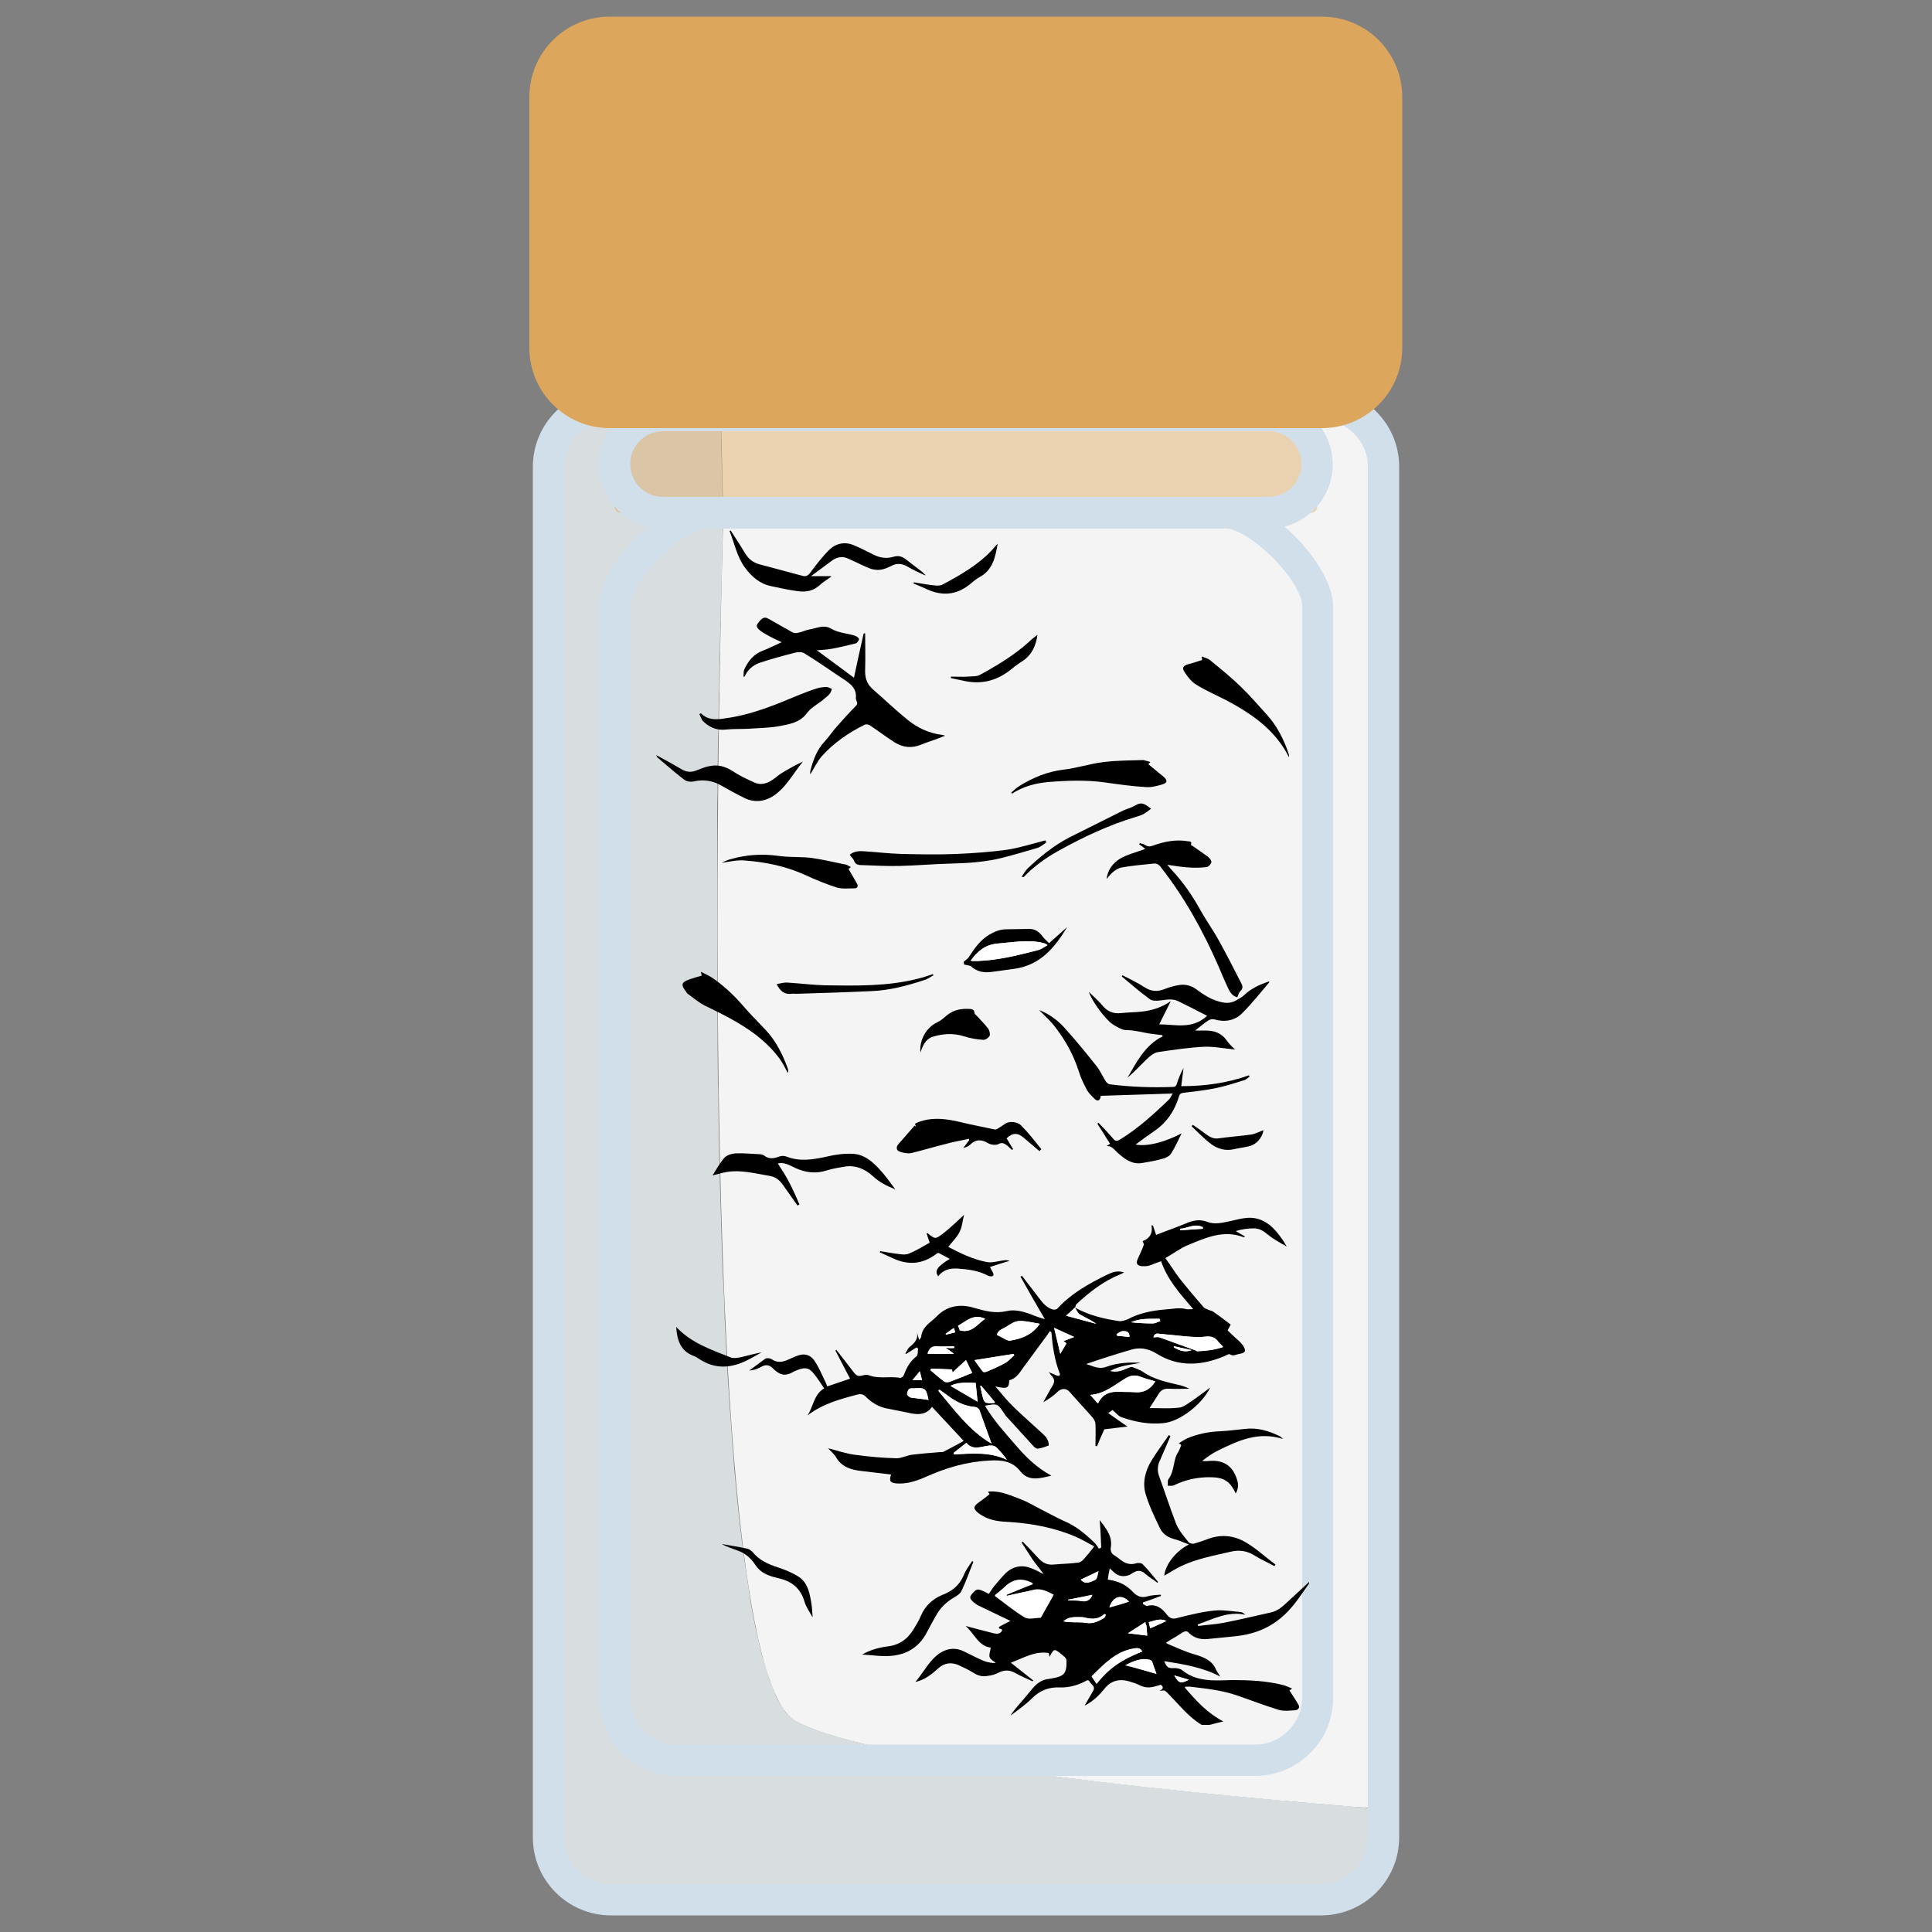 <?xml version="1.0" encoding="utf-8"?>
<!-- Generator: Adobe Illustrator 26.0.3, SVG Export Plug-In . SVG Version: 6.00 Build 0)  -->
<svg version="1.1" id="Calque_1" xmlns="http://www.w3.org/2000/svg" xmlns:xlink="http://www.w3.org/1999/xlink" x="0px" y="0px"
	 viewBox="0 0 500 500" style="enable-background:new 0 0 500 500;" xml:space="preserve">
<rect x="0" y="0" width="500" height="500" fill="#808080" stroke="none"/>
<g id="théière">
	<g>
		<path style="fill:#F4F4F4;" d="M206,445.5c21.2,11.3,109.3,19.4,152,22.7V120.8c0-8.9-7.2-16.1-16.1-16.1H186.5l0.7,28.6
			C187.2,133.3,177.8,430.5,206,445.5z"/>
	</g>
	<g style="opacity:0.82;">
		<path style="fill:#EBF2F5;" d="M343.3,467L343.3,467c-45.6-3.9-118.3-11.4-137.3-21.5c-0.9-0.5-1.7-1.2-2.5-2.1
			c-0.3-0.3-0.5-0.8-0.8-1.2c-0.5-0.7-1-1.5-1.5-2.4c-0.3-0.6-0.6-1.3-0.8-1.9c-0.4-1-0.8-1.9-1.2-3c-0.3-0.8-0.5-1.7-0.8-2.6
			c-0.4-1.2-0.7-2.3-1.1-3.6c-0.3-1-0.5-2.1-0.8-3.2c-0.3-1.4-0.6-2.8-1-4.3c-0.2-1.2-0.5-2.4-0.7-3.6c-0.3-1.6-0.6-3.2-0.8-4.8
			c-0.2-1.3-0.4-2.7-0.6-4.1c-0.3-1.7-0.5-3.5-0.8-5.3c-0.2-1.5-0.4-3-0.6-4.5c-0.2-1.9-0.5-3.9-0.7-5.9c-0.2-1.6-0.3-3.2-0.5-4.8
			c-0.2-2.1-0.4-4.2-0.6-6.3c-0.2-1.7-0.3-3.4-0.4-5.1c-0.2-2.2-0.4-4.5-0.5-6.8c-0.1-1.7-0.3-3.4-0.4-5.2c-0.2-2.4-0.3-4.9-0.5-7.4
			c-0.1-1.7-0.2-3.4-0.3-5.2c-0.1-2.6-0.3-5.3-0.4-7.9c-0.1-1.7-0.2-3.4-0.2-5.1c-0.1-2.8-0.2-5.7-0.4-8.6c-0.1-1.6-0.1-3.1-0.2-4.7
			c-0.1-3.4-0.2-6.8-0.3-10.2c0-1.1-0.1-2.2-0.1-3.4c-0.3-9.2-0.5-18.5-0.6-27.8c0-1.3,0-2.6-0.1-3.9c0-3.3-0.1-6.7-0.1-10
			c0-1.5,0-3.1,0-4.6c0-3-0.1-6.1-0.1-9.1c0-1.8,0-3.5,0-5.3c0-2.7,0-5.4,0-8.1c0-1.9,0-3.7,0-5.6c0-2.6,0-5.1,0-7.7
			c0-1.8,0-3.5,0-5.2c0-2.6,0-5.1,0-7.6c0-1.6,0-3.2,0-4.8c0-2.5,0-5,0.1-7.5c0-1.5,0-3,0-4.5c0-2.4,0.1-4.9,0.1-7.2
			c0-1.4,0-2.7,0.1-4.1c0-2.3,0.1-4.5,0.1-6.6c0-1.4,0-2.8,0.1-4.1c0-2,0.1-4,0.1-5.9c0-1.3,0-2.5,0.1-3.8c0-1.9,0.1-3.7,0.1-5.5
			c0-1,0-2.1,0.1-3.1c0-1.8,0.1-3.5,0.1-5.1c0-0.9,0-1.8,0.1-2.6c0-1.6,0.1-3.1,0.1-4.5c0-0.6,0-1.4,0-2c0-1.2,0.1-2.2,0.1-3.2
			c0.1-2.1,0.1-3.9,0.1-5.3c0.1-2.5,0.1-3.9,0.1-3.9l-0.1-4.6l0,0l-0.6-24H158c-8.9,0-16.1,7.2-16.1,16.1v354.7
			c0,8.9,7.2,16.1,16.1,16.1h183.8c8.9,0,16.1-7.2,16.1-16.1v-7.4C353.6,467.8,348.6,467.4,343.3,467z"/>
	</g>
	<g>
		<path style="fill:#D1DFEA;" d="M316.7,128.7H187.1h-3.8c-11.1,0-28.2,17.1-28.2,28.2v282.5c0,11.1,9,20.2,20.2,20.2h149.6
			c8.3,0,15.4-5.1,18.5-12.2c1-2.4,1.6-5.1,1.6-7.9V156.9C345,145.9,327.8,128.7,316.7,128.7z M324.8,451.5H175.2
			c-6.7,0-12.1-5.4-12.1-12.1V156.9c0-6.6,13.6-20.2,20.2-20.2h3.8h129.7c6.6,0,20.2,13.6,20.2,20.2v282.5c0,2.7-0.9,5.1-2.4,7.1
			C332.3,449.6,328.8,451.5,324.8,451.5z"/>
	</g>
	<g style="opacity:0.44;">
		<path style="fill:#DCA65C;" d="M339.4,132.7H160.6c-0.9,0-1.6-0.7-1.6-1.6v-22c0-0.9,0.7-1.6,1.6-1.6h178.7c0.9,0,1.6,0.7,1.6,1.6
			v22C340.9,132,340.2,132.7,339.4,132.7z"/>
	</g>
	<g>
		<path style="fill:#D1DFEA;" d="M328.4,136.8H171.6c-9.2,0-16.6-7.4-16.6-16.6s7.4-16.6,16.6-16.6h156.7c9.2,0,16.6,7.5,16.6,16.6
			S337.5,136.8,328.4,136.8z M171.6,111.6c-4.7,0-8.5,3.8-8.5,8.5s3.8,8.5,8.5,8.5h156.7c4.7,0,8.5-3.8,8.5-8.5s-3.8-8.5-8.5-8.5
			C328.3,111.6,171.6,111.6,171.6,111.6z"/>
	</g>
	<g>
		<path style="fill:#D1DFEA;" d="M341.9,495.7H158.1c-11.1,0-20.2-9-20.2-20.2V120.8c0-11.1,9-20.2,20.2-20.2h183.8
			c11.1,0,20.2,9,20.2,20.2v354.7C362.1,486.7,353,495.7,341.9,495.7z M158.1,108.7c-6.7,0-12.1,5.4-12.1,12.1v354.7
			c0,6.7,5.4,12.1,12.1,12.1h183.8c6.7,0,12.1-5.4,12.1-12.1V120.8c0-6.7-5.4-12.1-12.1-12.1C341.9,108.7,158.1,108.7,158.1,108.7z"
			/>
	</g>
	<g>
		<path style="fill:#DCA65C;" d="M157.8,4.3h184.3c11.5,0,20.8,9.3,20.8,20.8V90c0,11.5-9.3,20.8-20.8,20.8H157.8
			c-11.5,0-20.8-9.3-20.8-20.8V25.1C137,13.6,146.3,4.3,157.8,4.3z"/>
	</g>
	<g>
		<path d="M311,446.4c-3.5-2.1-5.9-5.3-8.7-8.1c-0.9-0.9-0.8-0.9-2.2-0.7c1-0.5,1.1-1,0.3-1.6c-0.5,0.2-1.1,0.3-1.7,0.5
			c-1.2,0.3-2.4,0.3-3.6-0.3c-1-0.5-2-0.8-3-1.1c-2.5-0.7-4.7-0.1-6.3,2c-1.4,1.7-2.9,3.2-5.1,4.3c0.8-1.4,1.5-2.6,2.2-3.8
			c0.7-1.2-0.5-1.6-0.9-2.4c-0.4-0.7-0.9-0.2-1.3,0c-2,1-4.2,1.6-6.5,1.5c-2.8-0.1-5.1,0.8-7.1,2.8c-1.7,1.7-3.7,3.1-5.6,4.5
			c0.4-0.6,0.8-1.2,1.3-1.8c1.5-1.7,3-3.5,4.4-5.2c1.1-1.3,2.4-2.3,4.2-2.5c0.2,0,0.5-0.1,0.7-0.1c3.4-0.6,4-1.3,3.9-4.8
			c0-0.2-0.2-0.5-0.4-0.7c-0.3-0.3-0.6-0.5-0.9-0.8c-1.9-1.5-1.9-1.5-3.1,0.7c-0.1-0.5-0.1-0.8-0.2-1c-3.6-0.6-6.5,1.3-9.8,2.5
			c2,1.6,3.9,3.1,5.8,4.6c-0.1,0.1-0.1,0.2-0.2,0.2c-1.5-0.7-3-1.3-4.4-2.1c-1.4-0.8-2.7-0.9-4.2-0.2c-0.9,0.5-1.9,0.8-2.9,0.9
			c-1.3,0.3-2.6,0-3.8-0.8c-1.3-0.8-2.6-1.4-3.9-2c-1.9-0.8-3.6-0.5-5.1,0.8c-1.7,1.5-3.4,3-6,3.6c2.3-2.7,3.7-5.9,6.7-7.7
			c1.9-1.1,3.9-1.2,5.9-0.2c1.7,0.8,3.3,1.7,5,2.4c1,0.4,2.1,0.6,3.2,0.6c-0.5-0.5-1.4-0.9-1.6-1.6c-0.2-0.6,0.2-1.5,0.3-2.4
			c-3.2-0.4-4.2-3.6-6.5-5.6c2.6,0.7,4.9,1.3,7.3,1.9c0.9,0.2,1.8,0.2,2.2-0.9c-0.2-0.1-0.5-0.3-0.9-0.4c0-0.1,0.1-0.3,0.1-0.4
			c0.9-0.5,1.9-1,2.9-1.5c-1-0.5-2-1-3.1-1.5c-1.7-0.8-3.3-1.6-5-2.4c-0.5-0.2-1-0.6-1.4-0.9c-1.3-1.2-1.1-1.5,0-2.7
			c0.9-1,1.6-0.6,2.5-0.2c0.4,0.2,0.9,0.4,1.4,0.7c0.5-0.7,0.9-1.4,1.4-2c1-1.2,2-2.4,3.1-3.5c1.9-1.7,4.2-2.1,6.6-1.1
			c1.1,0.4,2.1,1,3.1,1.5c-1-1.4-2.1-2.7-3-4c-0.9-1.4-1.8-2.8-2.7-4.2c0.1-0.1,0.2-0.2,0.3-0.2c1.3,1.3,2.5,2.6,3.8,4
			c1.1,1.3,2.4,2.1,4.2,1.9c2.1-0.2,4.2-0.2,6.3-0.5c0.5,0,1-0.4,1.4-0.8c0.9-1,1.8-2.1,2.8-3.4c-1.4-0.7-3-1.7-4.8-2.5
			c-5.4-2.3-11.1-3.4-17-3.8c-2.4-0.1-4.9-0.3-7.1-1.6c-0.4-0.2-0.8-0.5-1.2-0.8c-1.3-1.1-1.2-1.6,0.1-2.6c1-0.7,1.9-1.4,2.9-2.2
			c0-0.1-0.2-0.3-0.4-0.6c0.2-0.1,0.3-0.1,0.4-0.1c3-0.2,5.6,1.1,8.3,2.1c1.5,0.6,2.9,1.4,4.4,2.2c2.2,1.1,4.3,2.3,6.5,3.3
			c3.1,1.3,5.5,3.3,7.9,5.6c0.5,0.5,0.8,1,1.2,1.6c0.2-0.1,0.4-0.2,0.6-0.3c-0.1-2.4-0.2-4.8-0.4-7.1c1.5,2,3.3,4,2.9,6.9
			c-0.2,1,0.1,1.8,1,2.3c0.7,0.4,1.2,0.9,1.8,1.3c1.1,0.8,2.3,1.1,3.7,0.7c0.6-0.2,1.5-0.1,1.8,0.3c1.4,1.4,2.6,3,3.9,4.5
			c-0.1,0.1-0.1,0.2-0.2,0.2c-1-0.8-2.1-1.4-3.1-2.3s-2-1-3.1-0.3c-0.3,0.2-0.6,0.3-0.8,0.5c-1.6,0.7-3.1,0.5-4.3-0.7
			c-0.3-0.3-0.6-0.5-1-0.9c-0.1,0.6-0.2,1.1-0.3,1.5c-0.1,0.4-0.1,0.9-0.2,1.4c0.6,0.1,1.3,0.2,1.9,0.4c1.9,0.5,3.4,1.5,4.7,2.9
			c1.1,1.1,2.2,1.5,3.8,1c1-0.3,2.2-0.3,3.3-0.4c0,0.1,0,0.2,0.1,0.3c-1.6,0.6-3.1,1.2-4.7,1.7c0,0.1,0,0.3,0,0.4
			c0.4,0.2,0.8,0.6,1.1,0.5c2.4-0.6,3.9,0.7,5.1,2.3c0.8,1,1.6,1.2,2.8,0.8c3.2-0.8,6.4-1.6,9.6-1.9c2.2-0.2,4.4,0.2,6.7,0.4
			c0.4,0,0.8,0.4,1.2,0.7c-4.5-1-8.3,1.1-12.3,2.5c0,0.1,0,0.3,0.1,0.4c2.2-0.3,4.3-0.4,6.5-0.8c4.1-0.8,8.2-1.8,12.3-2.7
			c1.9-0.4,3.2-1.7,4.6-3c1.7-1.6,3.5-3.2,5.3-4.9c0,0.2,0,0.4,0,0.4c-2.3,3.2-4.3,6.5-7.4,9c-3.5,2.9-7.6,4.3-12.1,4.7
			c-2.3,0.2-4.7,0.5-7,0.7c-1.7,0.1-3.3-0.3-4.6-1.6c-0.5-0.6-1-0.5-1.7-0.1c-1.3,0.9-2.8,1.7-4.2,2.6c0.1,0.1,0.2,0.3,0.3,0.3
			c2.4,1,4.7,2.1,7.2,2.8c2.3,0.7,4.4,1.5,5.4,3.9c0.3,0.6,0.7,1.1,1.1,1.8c-4.5-2.4-9.5-3.2-14.5-4c0.6,1.6,1.1,1.9,2.5,1.8
			c0.3,0,0.7,0,1.1,0.1s0.8,0.2,1.1,0.5c3.9,3.1,8.5,2.6,13,2.5c4.4,0,8.8,0.2,13.1,1.3c0.7,0.2,1.4,0.5,2.3,0.9
			c-0.4,0.3-0.6,0.4-0.7,0.5c0.8,1.2,1.6,2.4,2.3,3.6c0.5,0.8,0,1.4-0.7,1.5c-1.4,0.1-3,0.3-4.4-0.1c-3.6-1.1-7.2-2.5-10.7-3.7
			c-4-1.4-8.2-1.8-12.3-2.3c-0.3,0-0.6,0-1,0c-0.1,0-0.1,0.1-0.3,0.2c2.9,3.4,5.9,6.7,10,8.8c-1.3,0.3-2.4,0.6-3.6,0.9
			C312.2,446.4,311.6,446.4,311,446.4z M260.6,413c-0.1-0.1-0.1-0.2-0.2-0.2c2.2-0.9,4.5-1.9,6.9-2.8c-2.7-1.5-5.1-1.4-7.2,0.7
			c-0.9,0.8-1.9,1.6-2.7,2.3c2.6,1.9,5.1,4,7.8,5.6c1,0.6,2.7,0.1,4.1,0.1c0.1,0,0.1-0.2,0.2-0.3c1-1.8,2-3.6,3.1-5.5
			c-1.5-0.8-3.1-1.7-5.1-1.3C265.3,411.9,263,412.4,260.6,413z M295.6,427.4c-0.5-1-1.4-0.9-2.2-0.7c-4.7,0.7-7.7,4.1-10.9,7.2
			c0.5,0.7,0.9,1.3,1.3,1.9C287,431.7,290.1,429.6,295.6,427.4z M299.3,433.2c-0.5-1.3-0.8-2.2-1.2-3.1c-0.1-0.2-0.4-0.5-0.7-0.5
			c-2.2-0.5-4.2,0.3-6.2,1.4C293.9,431.6,296.5,432.4,299.3,433.2z M275.2,419.6c0.6,0.1,1.1,0.2,1.6,0.2c1.5,0.1,3-0.1,4.4,0.2
			c1.8,0.3,3.2-0.5,4.6-1.3c0.2-0.1,0.3-0.5,0.4-0.8c-0.1-0.1-0.2-0.1-0.3-0.2c-1.4,1.4-3.1,1.4-4.8,1c-0.7-0.2-1.4-0.2-2-0.2
			C277.8,418.5,276.4,418.5,275.2,419.6z M296.4,419.8c-1.6,1-2.9,1.9-4.5,2.9c1.9,0.2,3.4,0.4,5,0.6c-0.1-0.9-0.1-1.7-0.2-2.6
			C296.6,420.6,296.5,420.4,296.4,419.8z M292.2,414.5c-2-2.1-4.2-1.4-5.1,1.5C288.8,415.6,290.5,415.1,292.2,414.5z M284.3,406.6
			c-1.6,0.8-3.1,1.5-4.6,2.2c1.1,1.4,2.6,0.6,3.7,0.1C284,408.7,284.1,407.3,284.3,406.6z M276.4,414v0.1c1.2,0.1,2.4,0,3.6,0.2
			c1.4,0.2,2.2-0.4,2.7-1.6C280.5,413.2,278.5,413.6,276.4,414z M297.7,421.4c1.4-0.6,2.7-1.2,4.2-1.9c-1.8-0.8-3.1,0-4.6,0.3
			C297.4,420.4,297.5,420.9,297.7,421.4z M307.7,434.7c-1.3-0.4-2.4-0.7-3.8-1.1C305.1,435.7,305.6,435.8,307.7,434.7z"/>
		<path d="M278.2,338.4c3.6,2,7.4,2.9,11.4,3.5c0.7,0.1,1.6-0.2,2.3-0.5c3-1.6,6.2-2.2,9.5-2.5c1.9-0.1,3.7-0.6,5.6-0.1
			c0.4,0.1,0.9,0,1.8,0c-3.4-4-6.7-7.6-8.3-12.4c-1.2,0.4-2.3,0.9-3.3,1.2c-0.5,0.1-1.1,0.1-1.7,0.1c-1.3-0.2-1.6-0.8-1-2
			c0.5-1.2,1.1-2.3,1.5-3.5c0.1-0.2-0.1-0.5-0.3-1c1.7-0.6,2.7-1.9,2.3-4.1c0.1,0,0.3,0.1,0.4,0.1c0.2,0.7,0.5,1.4,0.8,2.4
			c2.7-1.1,5.4-2,8-3.1c1.7-0.7,3.4-1,5.2-0.3c2,0.8,4.1,0.2,6.1-0.2c1.4-0.3,2.7-0.7,4.1-0.8c3.1-0.3,5.6,1.1,7.6,3.4
			c1,1.2,2,2.5,2.8,4c-1.2-0.7-2.5-1.4-3.7-2.2c-1.5-1-2.7-2.5-4.7-2.5c-1.6,0-3.2,0.2-4.8,0.7c0.8,0.5,1.6,0.9,2.4,1.4
			c-0.2,0.1-0.2,0.2-0.3,0.2c-5.2-2-9.8,0.1-14.4,2c-2,0.8-3.8,2.2-5.9,3.4c1.3,1.8,2.4,3.6,3.7,5.3c2,2.5,4,4.9,6.1,7.3
			c0.3,0.4,0.9,0.6,1.4,0.8c0.4,0.2,0.8,0.2,1.1,0.4c1.5,1.1,3.1,2.2,4.6,3.4c-0.2,0.4-0.5,0.9-0.8,1.5c1,1,2,1.9,3,2.8
			c0.3,0.3,0.6,0.6,0.9,1c1,1.5,0.8,2-0.9,2.3c-0.8,0.1-1.5,0.7-2.4,0.1c-0.3-0.2-1,0.3-1.5,0.5c-6,2.5-11.9,2.8-17.5-0.7
			c-2.3-1.4-4.5-1.7-6.9-0.9c-3.8,1.1-7.5,2.3-11.3,3.6c1.7,0.5,3.2,1.5,5.3,0.7c2.8-1,5.8-1.2,8.8-1c-2.6,0.5-5.4,0.7-7.9,2.1
			c1.9,0.6,3.5-0.3,5-0.9c0.3-0.1,0.7-0.2,1,0c0.8,0.3,1.6,0.6,2.3,1c2.9,2.1,6.4,2.8,9.8,3.6c0.8,0.2,1.6,0.5,2.4,0.9
			c-1.7,0-3.5,0.1-5.2,0c-1.3-0.1-2.1,0.3-2.8,1.4c-0.7,1.2-1.5,2.3-2.3,3.6c2.5,0,5.1,0.2,7.6-0.1c1.1-0.1,2.1-0.9,3-1.5
			c1.7-1.1,3.3-2.4,5.1-3.7c-2.1,4.3-7.8,8.8-12.1,9.2c-3.7,0.4-7.3-0.3-10.8-1.5c-0.9-0.3-1.5-1.2-2.4-1.9
			c-0.2,0.2-0.5,0.4-1.1,0.8c1.7,1.2,3.2,2.3,5,3.5c-2.1,0.2-4,0.5-6,0.7c-0.6,1.3-1.3,2.9-1.9,4.4c-0.1,0-0.3-0.1-0.4-0.1
			c0-1.9,0.1-3.7,0-5.6c0-0.6-0.3-1.2-0.7-1.7c-2-2.3-4-4.4-6-6.7c-0.9-1-2.1-0.9-3-0.1c-1.1,1.1-2.4,2-3.8,2.8
			c0.8-1.4,1.5-2.8,2.3-4.1c0.7-1.1,0.7-1.9-0.2-2.8c-0.2-0.2-0.3-0.5-0.7-0.9c0.9,0.4,1.5,0.6,2.1,0.9c0.7,0.2,1-0.1,0.7-0.7
			c-1.3-3.4-1.8-6.9-2.1-10.5c-0.1-0.1-0.2-0.2-0.4-0.3c-0.2,0.3-0.4,0.6-0.6,0.9c-2.1,2.9-4.3,5.8-6.4,8.7
			c-0.9,1.3-1.8,2.7-3.5,3.1c-0.1,2.1-0.5,2.3-3.6,1.6c1.7,2,3.2,3.9,4.9,5.5c2.4,2.3,4.9,4.5,7.3,6.7c0.9,0.8,1.7,1.8,1.6,3.1
			c-0.9,0.3-1.8,0.7-2.7,0.8c-0.4,0.1-1-0.3-1.3-0.7c-2.4-2.6-4.7-5.2-7.1-7.8c-0.2-0.3-0.4-0.6-0.6-0.9c-1.6-2.3-1.6-2.3-4.8-1.7
			c2.2,3.7,5,6.8,7.7,9.9c2.7,3.2,5.6,6.1,9.5,8.2c-3,0.7-5.9,1.6-8.1-1.2c-2.1-2.7-5.1-2.9-8.1-2.7c-5.8,0.3-11.2,1.9-16.5,4.3
			c-1.3,0.6-2.8,1.1-4.2,1.4c-1.1,0.2-2.2,0.3-3.3,0.2c-1.6-0.2-1.8-0.6-1.3-2.3c-2.5-0.3-5.1-0.6-7.6-0.9c-2.7-0.3-5.1-1-6.6-3.5
			c-0.5-0.9-1.4-1.6-2.1-2.4c2.4,0.6,4.6,1.4,7,1.7c3.6,0.5,7.1,0.8,10.7,0.9c1.3,0,2.6-0.7,3.9-0.9c2.4-0.3,4.9-0.5,7.4-0.7
			c0.3,0,0.7,0,0.9-0.1c1.7-0.9,3.5-1.8,5.2-2.8c-2.7-2.9-5.4-5.8-8.2-8.8c-1.7,2.4-4.2,2-6.7,1.4c-1.8-0.4-3.7-0.7-5.5-1.1
			c-1.9-0.5-3.5-1.5-4.9-2.9c-0.7-0.7-1.3-0.8-2.2-0.6c-4.5,1.2-9,2.4-12.9,5.4c1.5-2.3,1.6-5.4,4.3-7c-0.9-1.3-1.7-2.6-2.7-3.8
			c-1.1-1.4-2-1.7-3.8-1.1c-0.6,0.2-1.3,0.5-1.8,0.8c-1.5,0.8-2.7,0.8-4.1-0.3c-0.3-0.2-0.5-0.4-0.7-0.6c-1-1.1-2-1.3-3.3-0.5
			c-0.9,0.5-1.9,0.8-3,0.9c1.4-1,2.8-2.1,4.2-3.1c0.4-0.2,1.1-0.1,1.5,0.1c1.4,1,2.8,0.9,4.3,0.2c0.7-0.3,1.4-0.6,2.1-0.9
			c2.1-0.9,3.8-0.5,5,1.5c1,1.5,1.7,3.3,2.5,4.9c0.2,0.4,0.4,0.9,0.6,1.4c2-0.7,3.9-1.3,5.9-2c-1.3-2.5-2.6-4.9-3.8-7.3
			c0.1-0.1,0.2-0.1,0.2-0.2c1.5,1.9,3,3.8,4.5,5.8c0.6,0.8,1.1,1.2,2.2,0.9c0.6-0.2,1.4-0.3,2,0c2.6,0.9,5.3,0.1,7.9,0.6
			c0.3,0,0.8-0.4,0.9-0.7c0.7-1.9,1.6-3.6,3.3-4.9c0.4-0.3,0.3-1.3,0.4-2c-0.1-0.1-0.3-0.2-0.4-0.3c-0.9,0.6-1.8,1.1-2.7,1.7
			c-0.1,0-0.2-0.1-0.2-0.1c0.4-0.6,0.6-1.3,1.1-1.7c1.4-1.1,2.4-2.2,1.8-4.1c0.2,0.7,0.4,1.4,0.7,2.3c0.3-0.4,0.4-0.6,0.5-0.8
			c0.1-1.6,1.1-2.8,2.3-3.8c0.6-0.5,1.1-0.9,1.6-1.4c2.8-3,6.4-3.4,9.9-2.3c2.8,0.8,5.4,1.5,8.4,0.8c2.7-0.6,5.3,0.5,7.9,1.5
			c0.6,0.2,1.2,0.4,1.9,0.6c-2.2-3.8-4.3-7.4-6.3-11c0.1-0.1,0.2-0.1,0.4-0.2c1.5,2,3.1,4,4.6,6c0.9,1.2,1.9,2.3,3.4,2.7
			c0.4,0.1,1,0,1.2-0.3c3.6-3.9,8.1-6.4,12.8-8.7c1.3-0.6,2.6-1.2,4.4-0.6c-0.5,0.3-0.7,0.4-1,0.5c-4.4,1.8-8,4.6-11.4,7.8
			C278.3,338.1,278.3,338.3,278.2,338.4c-0.7,0.7-1.4,1.3-2.3,2.1c2.8,0.8,5.3,1.4,7.8,2.1c-1.3-1-2.8-1.6-4.2-2.4
			C278.9,339.9,278.6,339,278.2,338.4z M256.6,373.6c-1.1-3-2.1-5.9-3.2-8.8c-0.1-0.3-0.6-0.6-1-0.7c-2.9-0.2-5.3-1.5-7.5-3.2
			c-0.6-0.4-1.2-0.8-1.8-1.3c-0.1,0.1-0.2,0.2-0.3,0.3C247.1,365,250.9,370.3,256.6,373.6z M298.5,346.1c0.6,0,1.1-0.1,1.6,0
			c3.1,1.1,6.3,2.3,9.4,3.4c0.1,0.1,0.3,0.2,0.4,0.2c2.2-0.1,4.4-0.3,6.7-1.1c-0.5-0.6-1-1-1.3-1.4c-0.7-1-1.7-1.4-3-1.3
			c-1.6,0.2-3.3,0.1-4.9,0c-2.4-0.2-4.8-0.5-7.1-0.7C299.5,345.1,298.8,344.9,298.5,346.1z M299,357.5c-1.3-0.4-2.6-0.7-3.8-1.2
			c-1.5-0.6-2.7-0.3-4,0.5c-2.8,1.7-5.4,3.9-9,4.2c0.7,0.8,1.3,1.4,2,2.2c1.2-2.6,3.3-3.1,5.7-3c1.3,0.1,2.6,0,3.9,0.1
			C296.1,360.5,297.8,359.5,299,357.5z M269.1,342.6c-5.8-1.1-5.8-1.1-8.8,0.8c-0.8,0.5-2,0.8-2.3,2c0.8,0.4,1.5,0.8,2.3,1.2
			c0.3,0.2,0.7,0.4,1,0.3C264.4,346.5,267.2,345.4,269.1,342.6z M250,352c-1.2,1.1-2.4,2.2-3.5,3.2c0-0.2-0.1-0.5-0.1-0.8
			c-1.8-0.1-3.6-0.2-5.4-0.2c-0.1,0.1-0.1,0.2-0.2,0.4c1.2,1,2.3,2,3.5,2.9c0.3,0.3,1,0.3,1.5,0.1c1.9-0.7,3.8-1.5,5.8-2.3
			C251.2,354.4,250.6,353.3,250,352z M246.8,376c0,0.1,0.1,0.3,0.1,0.4c4.6-0.2,9.3-0.7,13.7,1.4c-0.9-1.2-1.8-2.2-2.7-3.2
			c-0.3-0.3-0.8-0.5-1.3-0.5c-2.2,0-4.6,1.6-6.5-0.7C248.8,374.4,247.8,375.2,246.8,376z M252.2,352c0.8,1.1,1.4,2.1,2.2,3
			c0.1,0.2,0.7,0.1,0.9,0c1.6-0.7,3.3-1.4,4.9-2.3c0.9-0.5,1.6-1.3,2.3-2c-0.1-0.1-0.1-0.2-0.2-0.3C259,350.9,255.7,351.4,252.2,352
			z M252.5,357.9c-2.2,0-4.4-0.2-6.5,0.8c2.4,1.4,4.6,2.7,7,4.1C252.8,361.1,252.7,359.5,252.5,357.9z M248.4,344.3
			c3.2,0.8,4.5-1.6,6.5-3c-3-1.4-4.8,0.6-7,1.8C248.1,343.6,248.3,344,248.4,344.3z M278,346c-1.6-0.7-3.3-1.5-5.2-2.4
			c0.5,2.3,1,4.4,1.6,6.7c0.6-1,1.1-1.9,1.6-2.7c-0.2-0.1-0.4-0.3-0.8-0.6C276.3,346.7,277.2,346.3,278,346z M240.3,362.3
			c-0.7-3-0.9-3.2-3.6-3c-0.2,0-0.5,0-0.7,0c-1-0.1-1.1,0.8-1.2,1.5c-0.1,0.2,0.6,0.8,1,0.9C237.2,361.9,238.7,362,240.3,362.3z
			 M244.7,348.8c0.9,0.1,1.6,0.1,2.3,0.1c0-0.1,0-0.3,0-0.4c-1.5,0-3,0.1-4.5,0s-2,0.8-2.4,1.9c2.2,0,4.3,0,6.8,0
			C246,349.7,245.5,349.3,244.7,348.8z M253.9,358.6c-0.1,0.1-0.2,0.1-0.2,0.2c0.1,0.6,0.3,1.2,0.4,1.8c0.6,2.6,0.6,2.6,3.2,2.5
			c0,0,0-0.1,0.2-0.2C256.3,361.4,255.1,360,253.9,358.6z M300.3,341.9c-0.1-0.2-0.1-0.4-0.2-0.6c-2.5,0-5-0.2-7.4,0.9
			c1.9,0.2,3.7,0.3,5.6,0.3C299,342.5,299.6,342.1,300.3,341.9z M305.4,318c0,0.1,0,0.2,0,0.4c2-0.1,3.9-0.3,5.9-0.4
			c0-0.1,0-0.3,0-0.4C309.2,316.5,307.4,317.9,305.4,318z M292.3,346c0.1-1.3-0.9-1.5-1.7-1.5c-0.6,0-1.1,0.5-1.6,0.8
			c0.1,0.1,0.1,0.3,0.2,0.4C290.2,345.8,291.3,345.9,292.3,346z M238.6,357.2c-0.2-0.7-0.3-1.3-0.5-2.3c-0.7,0.9-1.3,1.5-1.9,2.3
			C237.1,357.2,237.8,357.2,238.6,357.2z M303.8,348.4c0,0.1,0,0.2,0,0.3c1.4,0.8,2.9,1.4,4.6,0.7
			C306.8,349.1,305.3,348.7,303.8,348.4z M247.2,344.8c-0.1-0.4-0.2-0.7-0.4-1.1c-0.8,0.5-1.4,1-2.1,1.5c0,0.1,0.1,0.2,0.1,0.2
			C245.7,345.2,246.4,345,247.2,344.8z"/>
		<path d="M223.9,163.9c0,3.1,0.1,6.1,0,9.2c-0.1,2.1,0.3,3.8,2,5.3c3,2.6,5.9,5.4,9,7.9c2.6,2.1,5.6,3.5,9,3.9
			c0.1,0,0.3,0.1,0.7,0.2c-0.6,0.2-1,0.4-1.5,0.6c-1.6,0.6-3.2,1.1-4.7,1.7c-2.4,1-4.7,0.8-6.9-0.6c-2.2-1.4-4.3-3-6.4-4.4
			c-0.3-0.2-0.9-0.3-1.2-0.2c-4.3,2.1-8.2,4.8-11.3,8.3c-1.2,1.4-2,3.2-2.9,4.6c0-0.2-0.1-0.7,0.1-1.2c0.7-2.7,1.7-5.3,3.7-7.4
			c1.1-1.2,2-2.6,3.1-3.8c1.5-1.7,3.1-3.5,4.7-5.1c0.5-0.5,0.7-0.8,0.4-1.4c-0.1-0.3-0.2-0.6-0.2-0.9c0.2-2.2-1.1-3.4-2.7-4.5
			c-3.5-2.3-7-4.8-10.6-7c-0.6-0.4-1.6-0.4-2.4-0.2c-3.1,0.8-6.1,1.6-9.1,2.6c-1.8,0.6-3.2,1.8-4,3.6c-0.1,0-0.2,0-0.3,0
			c0.1-0.6,0-1.3,0.2-1.8c1-2.2,2.4-4,4.8-4.9c1.6-0.6,3.1-1.4,4.9-2.2c-1.3-0.6-2.2-1-3.1-1.5c-0.7-0.4-1.5-0.8-2.2-1.3
			c-1.6-1.2-1.4-1.6-0.1-3c0.8-0.8,1.4-0.6,2.1-0.2c2,1.1,4,2.3,6,3.4c0.4,0.2,1,0.3,1.4,0.2c1-0.2,2-0.7,3.1-0.9
			c1.9-0.3,3.7-1.4,5.8-0.1c1.7,1,4,1.1,5.9,1.7c0.4,0.1,1.1,0.6,1.1,0.9c0,0.4-0.5,1-0.8,1.1c-2,0.5-4.1,1-6.2,1.4
			c-1.2,0.2-2.5,0.3-3.9,0.4c3.3,2.4,6.5,4.8,9.6,7.1c0.8-3.7,1.6-7.5,2.5-11.4C223.7,163.9,223.8,163.9,223.9,163.9z"/>
		<path d="M309.3,266.7c1,0,1.9,0,2.7,0c2.2,0,4.1,0.6,5.5,2.6c0.6,0.9,1.5,1.7,2.1,2.3c-2.6-0.2-5.3-0.8-8-0.7c-4,0.2-8,0.8-12,1.4
			c-1,0.2-2,1-2.8,1.8c-1.7,1.6-3.2,3.3-5,4.8c2.4-4.1,4.5-8.4,9.1-10.7c0-0.1-0.1-0.2-0.1-0.3c-1.4-0.2-2.9-0.3-4.3-0.6
			c-1.6-0.3-3.2-0.7-4.9-0.7c-1.2,0-2.5-0.8-3.6-1.5c-1.9-1.2-5.5-6.1-6.2-8.4c1.1,1.1,2.4,2.2,3.4,3.4c1.3,1.6,2.8,2.3,4.8,2.1
			c1.8-0.2,3.7-0.2,5.5-0.4c2.7-0.3,5.2-1.1,7.5-2.7c-1,2-2,4-3,6c4.1,0,8.5,1.4,12.4-2.2c-2.5-1.3-5-2.6-7.5-3.8
			c-1.4-0.7-3-0.4-4.5-0.2c-0.9,0.1-2.2,0.2-2.8-0.3c-2.5-1.8-4.9-3.9-7.3-5.9c0.1-0.1,0.1-0.2,0.2-0.3c1.9,1,3.9,1.9,5.7,3.1
			c1.7,1.1,3.3,1.2,5.1,0.5c1.3-0.5,2.6-0.9,4-1.1c1.6-0.2,3.1,0.2,4.4,1.2c2,1.5,4.1,2.8,6.6,3.3c1.4,0.3,2.6,0.1,3.8-0.6
			c0.6-0.4,1.3-0.7,1.8-1.2c1.9-1.8,4.1-2.8,6.5-3.6c0,0,0.1,0.1,0.1,0.2c-2.3,2.7-4.5,5.5-7,8c-2,2-4.6,2.4-7.3,1.6
			c-0.4-0.1-1.1,0-1.5,0.3C311.6,264.8,310.6,265.7,309.3,266.7z"/>
		<path d="M268.9,261.4c2.4,0.9,4.7,2.5,6.5,4.5c2.9,3.2,5.6,6.5,8.3,9.9c1,1.2,1.6,2.7,2.5,4.1c0.2,0.3,0.6,0.6,0.9,0.7
			c5.4,0.7,10.9,0.9,16.4,0.7c0.7,0,0.9-0.3,1.1-0.9c0.4-1.4,1-2.7,1.7-4c-0.2,1.5-0.4,3.1-0.6,4.7c6.1,0,11.9-0.8,17.5-2.8
			c0.1,0.1,0.1,0.2,0.2,0.3c-0.5,0.4-1,0.9-1.6,1c-2.5,0.8-5,1.6-7.6,2.1s-5.2,0.8-7.8,1.1c-0.7,0.1-1.1,0.2-1.3,1
			c-1.1,3.7-3.2,6.8-6.5,9c-1.6,1.1-3.1,2.2-4.7,3.4c2.9,0.6,7.6-0.6,11.9-2.9c-0.9,1.9-1.7,3.6-2.7,5.2c-0.4,0.7-1.4,1.2-2.3,1.4
			c-1.7,0.5-3.5,0.8-5.3,1.1c-2.6,0.4-4.5-1.1-6.3-2.7c-0.8-0.7-1.4-1.8-2.8-1.7c0.3-0.2,0.6-0.4,0.9-0.6c-0.6-0.9-1.2-1.8-1.7-2.7
			c-0.5-0.8-1.1-1.6-1.6-2.5c0.1-0.1,0.2-0.2,0.3-0.2c1.3,1.3,2.6,2.7,3.8,4.1c0.5,0.6,0.9,0.7,1.6,0.3c4.8-2.9,8.8-6.6,12.8-10.4
			c0.4-0.4,0.6-1,1-1.6c-6.3,0.2-12.4,0.4-18.6,0.6c0-0.1-0.1,0.2-0.1,0.4c-0.2,0.9-0.8,1-1.4,0.5c-0.8-0.8-1.7-1.6-2.2-2.6
			c-0.8-1.5-1.5-3-2-4.6c-1.3-4.1-3.3-7.8-5.9-11.2C272.1,264.4,270.4,262.9,268.9,261.4z"/>
		<path d="M286.4,227.5c0.2-2.4,1.7-4.2,3.5-5.3c1.9-1.1,4.1-1.6,6.5-2.5c-0.6-0.5-1.1-0.9-1.6-1.2c0.1-0.1,0.1-0.2,0.2-0.3
			c0.5,0.2,1,0.2,1.4,0.5c0.7,0.5,1.3,0.4,2.1,0.1c2.8-1,5.8-1.6,8.8-1.1c0.4,0.1,1.3-0.1,0.9,0.9c0,0.1,0.3,0.2,0.4,0.3
			c1.4,1,2.8,1.9,4.1,2.9c0.4,0.3,0.9,1,0.8,1.4s-0.7,1.1-1.2,1.2c-1.6,0.2-3.2,0.2-4.7,0.1c-1.7-0.1-3.5-0.4-5.5-0.7
			c0.5,0.6,0.8,1,1.1,1.3c3,3.2,5.4,6.7,7.5,10.5c1.5,2.7,3.4,5.3,4.9,8.1c1.9,3.4,3.7,7,5.5,10.5c0.4,0.7,0.8,1.5-0.1,2.3
			c-0.4,0.4-0.5,1-0.8,1.6c-1.2-0.3-1.8-1.2-2.3-2.2c-0.9-1.9-1.7-3.8-2.5-5.7c-4-9.2-8.8-17.9-15-25.8c-0.5-0.7-1.1-1-1.9-0.9
			c-2.7,0.3-5.5,0.5-8.2,1C288.8,224.8,287.5,226,286.4,227.5z"/>
		<path d="M302.9,371.7c-0.9,2-1.7,4-2.6,6c-0.7,1.4-0.9,2.8-0.3,4.4c1.5,4.1,2.8,8.2,4.4,12.3c0.7,1.7,2,3.2,3.2,4.7
			c0.2,0.3,1,0.5,1.4,0.4c1.1-0.3,2.2-0.7,3.3-1.1c3.5-1.4,6.9-1.1,10,0.7c2.8,1.6,5.2,3.9,7.8,5.8c-0.1,0.1-0.2,0.3-0.3,0.4
			c-1.6-0.9-3.3-1.6-4.9-2.6c-2-1.3-4-1.7-6.5-1.1c-4.3,1-8.7,1.8-12.7,3.7c-1.5,0.7-3,1.7-4.4,2.5c0.3-2.9,3-6.4,6.4-8.1
			c-1.4-0.5-2.6-1.1-3.9-1.4c-1.6-0.5-2.9-1.3-3.6-2.8c-1.4-2.9-2.8-5.8-3.7-8.8c-0.9-3-0.1-6.1,1.5-8.7c1.4-2.3,3-4.4,4.5-6.6
			C302.7,371.5,302.8,371.6,302.9,371.7z"/>
		<path d="M305.7,374c-0.1-0.1-0.3-0.3-0.6-0.5c0.8-0.5,1.4-0.9,2-1.2c2.8-1.2,5.8-1.8,8.8-1.9c2.1-0.1,4.2-0.4,6.3-0.6
			c3.2-0.4,6.2,0.5,9,1.9c0.3,0.1,0.5,0.4,0.8,0.7c-6.3-2-11.5,0.4-16.8,3c-1.4,0.7-2.7,1.6-4.1,2.7c0.6,0,1.1,0.1,1.6,0
			c4.1-0.4,6.6,1.4,7.6,5.4c0.2,1,0.1,2-0.5,3c-1.6-3.4-3.2-4.2-6.9-4.2c-3.2,0-6.2,0.7-9.1,2.1c-0.5,0.2-1.1,0.1-1.6,0.1
			c0.1-0.6-0.1-1.3,0.2-1.7c1.5-2,1.2-4.5,2.2-6.5C305.1,375.6,305.4,374.8,305.7,374z"/>
		<path d="M239.4,148.9c-1.5-0.7-3.1-1.4-4.6-2.3c-1.4-0.8-2.8-0.9-4.2-0.1c-1.4,0.7-2.8,1.2-4.4,0.9c-0.8-0.1-1.6-0.5-2.3-0.8
			c-1.6-0.7-3.1-1.5-4.8-2.2c-1.4-0.5-2.7-0.1-3.8,0.7c-1.8,1.3-3.6,2.7-5.4,4c1.6,0,3.4,0,5.3,0c-0.2,0.2-0.4,0.4-0.6,0.5
			c-0.8,0.6-1.6,1-2.3,1.7c-1.7,1.6-3.6,2-5.8,1.7c-2.3-0.3-4.6-0.8-6.9-1.3c-3-0.6-5.1-2.5-6.8-4.8c-2.1-2.8-2.7-6.3-4-9.5
			c0.1,0,0.2-0.1,0.3-0.1c1.2,1.9,2.5,3.8,3.6,5.7c0.9,1.5,2,2.5,3.7,3c3.7,1,7.5,2,11.2,3c0.9,0.3,1.5,0,2.1-0.8c1.5-2,3-4,4.8-5.8
			c1.9-1.9,4.3-2.3,6.7-1.2c1.7,0.7,3.3,1.6,5,2.4c1.6,0.8,3.3,1,5,0.5c1.3-0.4,2.3-0.1,3.3,0.7c1.3,1,2.6,2,3.9,3
			c0.4,0.3,0.7,0.7,1.1,1C239.5,148.8,239.4,148.9,239.4,148.9z"/>
		<path d="M206.4,312c-1.2-1.7-2.4-3.4-3.6-5.1c-0.9-1.4-2-2.3-3.7-2.6c-3.7-0.6-7.3-1.6-11-1c-1.2,0.2-2.4,0.6-3.7,0.9
			c1-1.6,1.9-3.2,3-4.5c0.6-0.7,1.8-1.1,2.8-1.2c2.1-0.1,4.1,0.1,6.2,0.2c0.4,0,1,0.1,1.3,0.3c1.3,1.1,2.6,0.8,4,0.3
			c0.5-0.2,1.2-0.2,1.8,0c3.5,1.4,7,0.8,10.6,0c2.1-0.5,4.3-0.8,6.5-0.7c3,0.1,5.2,2,7.1,4.1c1.4,1.5,2.6,3.2,4,5.1
			c-2.3-0.9-4.2-1.9-5.9-3.5c-2-1.8-4.4-2.8-7.1-2.4c-1.6,0.3-3.2,0.5-4.7,1c-2.8,0.9-5.5,0.6-8.1-0.6c-1.5-0.7-2.9-1.6-4.6-1.2
			c1.1,1.7,2.2,3.4,3.1,5.2c0.9,1.7,1.7,3.6,2.5,5.4C206.6,311.9,206.5,311.9,206.4,312z"/>
		<path d="M250.8,294.7c-2.1,0.5-4.2,0.8-6.2,1.4c-2.9,0.7-5.8,1.6-8.7,2.3c-0.9,0.2-2,0-2.9-0.3c-1.1-0.3-1.2-1.3-0.4-2.1
			c1.4-1.6,2.7-3.1,4.1-4.7c0.1,0.1,0.2,0.2,0.4,0.3c-0.1-0.2-0.2-0.4-0.3-0.7c0.1-0.1,0.2-0.2,0.4-0.3c2.5-1.1,5.1-1.2,7.6-0.9
			c2.6,0.3,5.2,1.1,7.8,1.6c1.6,0.3,3.2,0.7,4.8,1c0.4,0.1,0.8-0.2,1.1-0.4c0.9-0.5,1.8-1.4,2.8-1.5c0.9-0.1,2.2,0.1,2.9,0.8
			c1.9,1.9,3.6,4.1,5.3,6.2c-0.2,0.2-0.3,0.3-0.5,0.5c-1.3-1.1-2.7-2.3-4-3.4c-1.6-1.4-2.9-1.4-4.5,0.1c0.6,0.9,1.1,1.9,1.7,2.8
			c-0.1,0.1-0.2,0.1-0.3,0.2c-0.4-0.4-0.8-0.7-1.2-1.1c-0.7-0.5-1.3-1-2.3-0.4c-0.7,0.3-1.9,0.2-2.6-0.2c-1.8-1.1-3.3-1.1-4.8,0.4
			c-0.4,0.4-1,0.6-1.7,0.8c0.5-0.7,1-1.3,1.5-2C250.8,295,250.8,294.9,250.8,294.7z"/>
		<path d="M297.7,197.2c-0.3,0.3-0.4,0.5-0.5,0.6c1.3,1,2.5,2.1,3.8,3.1c1.2,1,1.2,1.7-0.2,2.1c-1.3,0.4-2.8,0.8-4.2,0.7
			c-3.5-0.2-7.1-0.7-10.6-1.2c-4.9-0.7-9.9-0.5-14.8-0.1c-3.4,0.3-6.5,1.2-9.3,3c-0.1-0.1-0.1-0.2-0.2-0.3c0.8-0.6,1.4-1.3,2.3-1.8
			c3.4-2.1,7.1-3.6,11.1-4.1c3.6-0.4,7.1-1.6,10.7-2c3.3-0.4,6.8-0.4,10.1-0.5C296.4,196.8,297,197,297.7,197.2z"/>
		<path d="M181.4,184.6c1.8,1.8,4,1.7,6.3,1.3c6.8-0.9,13-3.5,19.2-6.1c1.5-0.6,3.1-1.2,4.7-1.7c0.7-0.2,1.6-0.3,2.3-0.3
			c0.5,0,0.9,0.3,1.4,0.5c-0.2,0.5-0.3,1-0.7,1.4c-0.5,0.6-1.2,1-1.7,1.5c-1.4,1.1-3.1,2-4.1,3.4c-1.8,2.4-4.4,2.8-7,3.3
			s-5.4,0.5-8.1,0.7c-1.9,0.1-3.8,0-5.7,0.2c-2.4,0.3-4.3-0.5-6-2.1c-0.5-0.5-0.7-1.3-1-1.9C181.1,184.7,181.3,184.7,181.4,184.6z"
			/>
		<path d="M333.6,196c-3.5-7-9.4-11.1-15.9-14.6c-2.7-1.4-5.5-2.6-8.1-4.2c-1.2-0.7-2.2-2-3-3.2s-0.4-1.7,0.9-2.1
			c1.2-0.3,2.3-0.7,3.6-1.1c0-0.1,0-0.3-0.1-0.9c0.8,0.3,1.6,0.5,2.1,0.9c2.7,2.2,5.4,4.4,7.9,6.8c2.4,2.3,4.6,4.9,6.9,7.4
			c2.6,2.9,4.4,6.4,5.6,10.1C333.6,195.4,333.6,195.7,333.6,196z"/>
		<path d="M181.6,252.5c0-0.1-0.1-0.3-0.2-1c1.2,0.6,2.1,1,3,1.6c2.9,2,5.5,4.4,7.9,7.2c1.9,2.2,3.9,4.2,5.9,6.3
			c2.7,2.9,4.4,6.4,5.7,10c0.1,0.3,0.1,0.7,0,1.1c-0.2-0.4-0.4-0.7-0.6-1.1c-1.2-2.5-3-4.6-5-6.5c-4.6-4.3-10-7-15.6-9.7
			c-1.7-0.8-3.2-2.1-4.7-3.2c-0.2-0.1-0.3-0.3-0.4-0.5c-1.5-1.9-1.3-2.5,1-3.3C179.5,253.1,180.5,252.8,181.6,252.5z"/>
		<path d="M169.8,195.4c2.4,1.3,4.6,2.5,6.8,3.8c1.1,0.6,2.2,0.7,3.3,0.3c1.2-0.4,2.4-1,3.6-1.2c2.2-0.5,4.1,0,6,1.2
			c1.8,1.2,3.7,2.1,5.7,3c1.5,0.7,3.1,0.4,4.6-0.6c0.8-0.5,1.5-1.2,2.3-1.7c1.8-1.1,3.7-2.2,5.7-3.1c-2.6,3.1-4.4,6.9-8,9.1
			c-2.2,1.3-4.6,1.5-7,0.4c-2.2-1.1-4.4-2.3-6.5-3.5c-2.1-1.1-4.3-1.4-6.6-0.9c-0.8,0.2-2,0.1-2.6-0.4c-2.4-1.8-4.7-3.9-7-5.8
			C170.1,195.9,170,195.7,169.8,195.4z"/>
		<path d="M249.5,249.6c0-0.1-0.1-0.5-0.1-0.7c0.5-0.4,1.1-0.8,1.4-1.3c1.4-2.2,2.9-4.3,5.2-5.7c1.4-0.8,2.8-1.4,4.4-1.4
			c2,0,4-0.1,6-0.1c1.4,0,2.5,0.7,3.3,1.8c0.5,0.7,1.2,1.3,1.8,1.9c1.6-1.4,3.1-2.8,4.7-4.2c-3.2,5.3-6.9,9.8-13.5,10.8
			c-1.9,0.3-3.9,0.5-5.8,0.8c-2.1,0.3-4,0.1-5.7-1.5C250.7,249.8,250.1,249.8,249.5,249.6z M251.2,248.6c0.3,0.1,0.6,0.1,0.9,0.1
			c0.3,0,0.6,0,1,0c5.3-0.2,10.4-1.5,15.5-2.8c0.9-0.2,1.7-0.8,2.5-1.3c-0.5-0.4-0.9-0.5-1.3-0.6c-3.9-0.9-7.8-0.1-11.7,0.2
			C254.9,244.5,253,246.2,251.2,248.6z"/>
		<path d="M220.2,224.4c-0.4,0.3-0.5,0.4-0.6,0.5c0.8,1.3,1.5,2.6,2.2,3.8c0.4,0.7,0,1.2-0.6,1.2c-1.5,0-3.2,0.2-4.6-0.2
			c-2.8-0.9-5.5-2-8.1-3.2c-5-2.3-10.3-3.4-15.7-3.8c-1.9-0.2-3.9,0.3-6.1,0.6c0.8-0.3,1.4-0.7,2.2-0.9c4.1-1.2,8.3-1.5,12.5-0.9
			c2.8,0.4,5.6,0.2,8.4,0.5c3,0.4,5.9,1.1,8.8,1.7C219.1,223.7,219.6,224.1,220.2,224.4z"/>
		<path d="M240.6,321.6c-0.3-0.9-0.6-1.7-0.8-2.4c0.1,0,0.2-0.1,0.2-0.1c2,1.6,2,1.7,4.1,0.1c1.9-1.5,3.6-3.1,5.4-4.8
			c-0.4,1.5-0.5,3.2-1.2,4.5c-0.7,1.4-1.9,2.5-2.9,3.8c3.1,1.6,6.3,3.2,9.9,3.9c1.3,0.3,2.8-0.2,4.3-0.4c0.6-0.1,1.1-0.1,1.7,0.1
			c-1.7,0.5-3.3,1-5.1,1.6c0.3,0.5,0.5,1,0.8,1.5c0.3,0.7,0,1-0.7,0.9c-0.2,0-0.5-0.1-0.7-0.2c-2.4-1.3-5.1-1.6-7.8-1.8
			c-2-0.1-3.7,0.3-5,2c-1-1.4-0.3-2.5,3-4.5c-1-0.5-1.8-1-2.8-1.5c-0.2-0.1-0.6,0.1-0.8,0.3c-3.5,2.6-7.2,2.9-11.2,1
			c-1.1-0.5-2.2-1-3.3-1.5c0-0.1,0.1-0.2,0.1-0.3c1.8,0.3,3.5,0.6,5.3,0.8c0.7,0.1,1.6,0.1,2.2-0.2
			C237,323.7,238.7,322.7,240.6,321.6z"/>
		<path d="M270.8,218c-0.7,0.5-1.4,1.1-2.2,1.4c-3,0.9-6.1,1.8-9.2,2.6c-4.4,1.1-9,1.4-13.5,1.5c-4.3,0.1-8.6,0.5-12.9,0.6
			c-3.2,0.1-6.4-0.1-9.6-0.2c-1,0-2,0-2.4-1.2c-0.2-0.5-0.7-0.9-1.1-1.5c1.1-0.9,2.4-1,3.6-0.9c3.3,0.2,6.5,0.6,9.8,0.7
			c4.7,0.1,9.5,0.2,14.3,0c4.4-0.2,8.8-0.5,13.1-1.1c3.2-0.5,6.3-1.5,9.4-2.3c0.2,0,0.4-0.1,0.5-0.1
			C270.6,217.7,270.7,217.8,270.8,218z"/>
		<path d="M251.9,404.2c-1,2.5-1.9,5.1-3.1,7.6c-0.3,0.6-1,1.1-1.7,1.5c-2.1,1.2-3.8,2.8-4.9,4.9c-0.8,1.4-1.6,2.8-2.3,4.2
			c-2.3,4.4-6,6.2-10.8,6.2c-2,0-3.9-0.3-6-0.4c2.1-1.2,4.3-1.8,6.5-2.1c3-0.3,5.2-1.8,6.8-4.4c0.7-1.2,1.5-2.4,2-3.7
			c1.1-2.5,3-4.2,5.4-5.2c2.6-1,4.5-2.5,5.6-5.1c0.5-1.3,1.4-2.5,2.2-3.7C251.7,404.1,251.8,404.1,251.9,404.2z"/>
		<path d="M238.2,272.4c-0.3-3.4,1.6-6.5,4.3-7.8c0.9-0.4,1.7-1.1,2.5-1.8c1.7-1.4,3.6-1.8,5.7-1.7c0.7,0,1.5,0.1,1.5,1.1
			c0,0.2,0.4,0.5,0.6,0.7c1,1.1,2.1,2.2,3,3.4c0.3,0.5,0.5,1.4,0.3,1.8c-0.3,0.5-1.1,1.1-1.7,1c-1.7-0.1-3.3-0.4-4.9-0.9
			c-2.8-0.9-5.6-0.7-8.4,0.2C239.5,269.1,238.8,270.6,238.2,272.4z"/>
		<path d="M241.6,252.4c-0.8,0.4-1.5,1-2.3,1.2c-4.5,1.5-9,2.7-13.8,2.9c-6.5,0.3-13,0.5-19.5,0.7c-0.4,0-0.8-0.1-1.2,0
			c-1.8,0.2-2.9-0.7-3.8-2.5c1-0.2,2-0.5,2.9-0.4c3.2,0.2,6.4,0.6,9.6,0.7c8,0.1,16.1,0.3,24-1.7c1.3-0.3,2.7-0.8,4-1.2
			C241.4,252.2,241.5,252.3,241.6,252.4z"/>
		<path d="M297.9,209.3c-0.7,0.5-1.3,1-2,1.4c-0.6,0.3-1.2,0.5-1.9,0.7c-7,2.1-13.6,5.2-19.9,8.7c-3.3,1.8-6.4,4-9.1,6.8
			c-0.1,0.1-0.2,0.1-0.6,0c0.5-0.7,0.9-1.5,1.5-2.1c3.3-3.1,6.8-6,10.9-8.1c4.6-2.3,9.2-4.6,13.8-6.9c1.1-0.5,2.3-0.8,3.3-1.4
			C295.5,207.4,296.5,208.2,297.9,209.3z"/>
		<path d="M236.5,150.7c1.8,0.3,3.5,0.6,5.3,0.8c0.7,0.1,1.5,0.1,2.1-0.2c4.5-2.4,8.9-4.9,12.5-8.6c0.6-0.6,1.1-1.3,1.8-2
			c-0.6,3.5-1.3,6.8-4.6,8.6c-1,0.5-1.8,1.3-2.7,2c-3.4,2.7-7.1,3-11,1.2c-1.1-0.5-2.3-1-3.5-1.5
			C236.4,150.9,236.5,150.8,236.5,150.7z"/>
		<path d="M210.2,418.4c-0.7-1.3-1.6-2.5-2-3.9c-1-3.4-3.2-5.2-6.5-6c-2.1-0.5-4.1-1-5.6-2.7c-0.7-0.8-1.2-1.8-2-2.5
			c-0.7-0.7-1.5-1.3-2.4-1.7c-1.6-0.7-3.3-1.1-4.9-2c2.2,0.4,4.4,0.7,6.6,1.2c0.5,0.1,1,0.5,1.4,0.9c1.7,2.1,4,3.1,6.4,3.9
			c1.9,0.6,3.8,1.4,5.4,2.4c2.1,1.3,2.8,3.6,3.2,5.9c0.3,1.4,0.4,2.9,0.5,4.4C210.4,418.3,210.3,418.4,210.2,418.4z"/>
		<path d="M175,343.4c3.9,4.2,9.1,5.9,14.1,7.9c0.8,0.3,1.9,0.1,2.8-0.1c1.7-0.4,3.5-0.9,5.2-1.2c-2.6,1.4-5,3-8,3.5
			c-2.9,0.5-5.5-0.1-8-1.7c-0.5-0.3-1-0.7-1.6-0.9C176.2,349.7,175.2,346.9,175,343.4z"/>
		<path d="M268.5,164.3c-0.4,2.7-1.4,5.3-4.2,7c-1.1,0.7-2.1,1.5-3.1,2.3c-3.7,2.8-7.7,3.6-12.2,2.5c-1-0.2-1.9-0.4-2.9-0.6
			c0-0.1,0-0.2,0-0.4c1.5,0,3,0.1,4.5,0c1.1-0.1,2.3,0,3.1-0.5c4.4-2.4,8.7-5,12.5-8.4C267,165.4,267.8,164.8,268.5,164.3z"/>
		<path d="M308.7,291.1c1.2,0.8,2.3,1.6,3.5,2.5c1,0.7,1.9,1.2,3.2,1c2.8-0.4,5.7-0.6,8.5-1c1.1-0.2,2.1-0.8,3.1-1.1
			c-0.4,2.1-1.9,3.8-4,4.2c-1.2,0.3-2.4,0.4-3.6,0.7c-2.1,0.5-4.1,0-5.8-1.2c-1.9-1.4-3.5-3.1-5.2-4.7
			C308.5,291.3,308.6,291.2,308.7,291.1z"/>
		<path style="fill:#FFFFFF;" d="M260.6,413c2.3-0.5,4.7-1,7-1.6c2-0.4,3.5,0.5,5.1,1.3c-1.1,1.9-2.1,3.7-3.1,5.5
			c-0.1,0.1-0.1,0.3-0.2,0.3c-1.4,0-3.1,0.5-4.1-0.1c-2.8-1.6-5.3-3.7-7.8-5.6c0.8-0.7,1.8-1.4,2.7-2.3c2.2-2,4.5-2.2,7.2-0.7
			c-2.4,1-4.6,1.9-6.9,2.8C260.5,412.8,260.6,412.9,260.6,413z"/>
		<path style="fill:#FFFFFF;" d="M295.6,427.4c-5.5,2.2-8.6,4.4-11.8,8.3c-0.4-0.6-0.8-1.2-1.3-1.9c3.2-3.1,6.2-6.4,10.9-7.2
			C294.2,426.5,295.1,426.3,295.6,427.4z"/>
		<path style="fill:#FFFFFF;" d="M299.3,433.2c-2.8-0.8-5.3-1.5-8-2.3c2.1-1,4-1.9,6.2-1.4c0.3,0.1,0.6,0.3,0.7,0.5
			C298.5,430.9,298.8,431.9,299.3,433.2z"/>
		<path style="fill:#FFFFFF;" d="M275.2,419.6c1.2-1.1,2.6-1.1,3.8-1.1c0.7,0,1.4,0,2,0.2c1.8,0.4,3.4,0.3,4.8-1
			c0.1,0.1,0.2,0.1,0.3,0.2c-0.1,0.3-0.2,0.6-0.4,0.8c-1.4,0.9-2.8,1.6-4.6,1.3c-1.4-0.2-2.9-0.1-4.4-0.2
			C276.3,419.8,275.8,419.7,275.2,419.6z"/>
		<path style="fill:#FFFFFF;" d="M296.4,419.8c0.2,0.6,0.2,0.8,0.3,0.9c0.1,0.8,0.1,1.6,0.2,2.6c-1.6-0.2-3.1-0.4-5-0.6
			C293.5,421.7,294.8,420.8,296.4,419.8z"/>
		<path style="fill:#FFFFFF;" d="M292.2,414.5c-1.8,0.5-3.5,1-5.1,1.5C288.1,413.2,290.2,412.5,292.2,414.5z"/>
		<path style="fill:#FFFFFF;" d="M284.3,406.6c-0.2,0.7-0.3,2-0.9,2.3c-1.1,0.5-2.6,1.3-3.7-0.1
			C281.2,408.1,282.7,407.4,284.3,406.6z"/>
		<path style="fill:#FFFFFF;" d="M276.4,414c2.1-0.4,4.1-0.8,6.3-1.2c-0.5,1.2-1.3,1.8-2.7,1.6c-1.2-0.2-2.4-0.2-3.6-0.2
			C276.4,414.1,276.4,414.1,276.4,414z"/>
		<path style="fill:#FFFFFF;" d="M297.7,421.4c-0.1-0.5-0.3-1-0.4-1.6c1.5-0.3,2.8-1.1,4.6-0.3C300.3,420.2,299.1,420.8,297.7,421.4
			z"/>
		<path style="fill:#FFFFFF;" d="M307.7,434.7c-2.1,1.1-2.6,1-3.8-1.1C305.3,434,306.4,434.4,307.7,434.7z"/>
		<path style="fill:#FFFFFF;" d="M256.6,373.6c-5.7-3.3-9.5-8.6-13.7-13.6c0.1-0.1,0.2-0.2,0.3-0.3c0.6,0.4,1.2,0.8,1.8,1.3
			c2.2,1.7,4.6,3,7.5,3.2c0.3,0,0.8,0.4,1,0.7C254.5,367.7,255.5,370.6,256.6,373.6z"/>
		<path style="fill:#FFFFFF;" d="M298.5,346.1c0.3-1.1,1.1-1,1.7-0.9c2.4,0.2,4.8,0.5,7.1,0.7c1.6,0.1,3.3,0.2,4.9,0
			c1.3-0.1,2.2,0.2,3,1.3c0.3,0.5,0.8,0.9,1.3,1.4c-2.3,0.8-4.5,1-6.7,1.1c-0.1,0-0.3-0.1-0.4-0.2c-3.1-1.1-6.2-2.3-9.4-3.4
			C299.6,345.9,299,346.1,298.5,346.1z"/>
		<path style="fill:#FFFFFF;" d="M299,357.5c-1.3,2-3,3-5.3,2.8c-1.3-0.1-2.6-0.1-3.9-0.1c-2.5-0.2-4.5,0.4-5.7,3
			c-0.7-0.7-1.2-1.4-2-2.2c3.7-0.2,6.2-2.5,9-4.2c1.3-0.8,2.5-1.1,4-0.5C296.4,356.8,297.7,357.1,299,357.5z"/>
		<path style="fill:#FFFFFF;" d="M269.1,342.6c-1.9,2.8-4.7,3.9-7.8,4.4c-0.3,0-0.7-0.2-1-0.3c-0.7-0.4-1.5-0.8-2.3-1.2
			c0.2-1.2,1.4-1.5,2.3-2C263.3,341.5,263.3,341.5,269.1,342.6z"/>
		<path style="fill:#FFFFFF;" d="M250,352c0.6,1.3,1.2,2.4,1.6,3.3c-2,0.8-3.9,1.6-5.8,2.3c-0.4,0.2-1.1,0.1-1.5-0.1
			c-1.2-0.9-2.4-1.9-3.5-2.9c0.1-0.1,0.1-0.2,0.2-0.4c1.8,0.1,3.5,0.2,5.4,0.2c0,0.3,0.1,0.6,0.1,0.8
			C247.6,354.2,248.7,353.1,250,352z"/>
		<path style="fill:#FFFFFF;" d="M246.8,376c1-0.8,2.1-1.6,3.3-2.6c1.9,2.3,4.3,0.6,6.5,0.7c0.4,0,1,0.2,1.3,0.5c1,1,1.9,2,2.7,3.2
			c-4.4-2.1-9-1.7-13.7-1.4C246.8,376.3,246.8,376.1,246.8,376z"/>
		<path style="fill:#FFFFFF;" d="M252.2,352c3.5-0.5,6.8-1.1,10.1-1.6c0.1,0.1,0.1,0.2,0.2,0.3c-0.8,0.7-1.5,1.5-2.3,2
			c-1.6,0.9-3.2,1.6-4.9,2.3c-0.3,0.1-0.8,0.1-0.9,0C253.6,354,252.9,353.1,252.2,352z"/>
		<path style="fill:#FFFFFF;" d="M252.5,357.9c0.2,1.7,0.3,3.2,0.5,4.8c-2.4-1.4-4.6-2.7-7-4.1C248.1,357.6,250.3,357.8,252.5,357.9
			z"/>
		<path style="fill:#FFFFFF;" d="M248.4,344.3c-0.1-0.3-0.2-0.7-0.4-1.2c2.1-1.2,4-3.2,7-1.8C252.9,342.7,251.5,345.1,248.4,344.3z"
			/>
		<path style="fill:#FFFFFF;" d="M278,346c-0.8,0.3-1.7,0.7-2.8,1.1c0.4,0.3,0.6,0.4,0.8,0.6c-0.5,0.8-1,1.7-1.6,2.7
			c-0.5-2.3-1-4.5-1.6-6.7C274.7,344.5,276.4,345.3,278,346z"/>
		<path style="fill:#FFFFFF;" d="M240.3,362.3c-1.6-0.2-3.2-0.4-4.6-0.6c-0.4-0.1-1-0.7-1-0.9c0.2-0.6,0.2-1.5,1.2-1.5
			c0.2,0,0.5,0,0.7,0C239.5,359.1,239.7,359.3,240.3,362.3z"/>
		<path style="fill:#FFFFFF;" d="M244.7,348.8c0.8,0.5,1.3,0.9,2.1,1.5c-2.5,0-4.6,0-6.8,0c0.4-1.1,0.9-2,2.4-1.9s3,0,4.5,0
			c0,0.1,0,0.3,0,0.4C246.3,348.9,245.6,348.9,244.7,348.8z"/>
		<path style="fill:#FFFFFF;" d="M278.2,338.4c0.4,0.6,0.7,1.5,1.3,1.8c1.3,0.8,2.8,1.4,4.2,2.4c-2.5-0.7-4.9-1.3-7.8-2.1
			C276.8,339.7,277.5,339.1,278.2,338.4L278.2,338.4z"/>
		<path style="fill:#FFFFFF;" d="M253.9,358.6c1.2,1.4,2.4,2.9,3.6,4.3c-0.1,0.2-0.2,0.2-0.2,0.2c-2.6,0.1-2.6,0.1-3.2-2.5
			c-0.1-0.6-0.3-1.2-0.4-1.8C253.7,358.7,253.8,358.6,253.9,358.6z"/>
		<path style="fill:#FFFFFF;" d="M300.3,341.9c-0.7,0.2-1.3,0.6-2,0.6c-1.9,0-3.7-0.1-5.6-0.3c2.4-1.1,4.9-0.8,7.4-0.9
			C300.1,341.5,300.2,341.7,300.3,341.9z"/>
		<path style="fill:#FFFFFF;" d="M305.4,318c2-0.1,3.8-1.5,5.9-0.4c0,0.1,0,0.3,0,0.4c-2,0.1-3.9,0.3-5.9,0.4
			C305.4,318.3,305.4,318.1,305.4,318z"/>
		<path style="fill:#FFFFFF;" d="M292.3,346c-1.1-0.1-2.1-0.2-3.2-0.3c-0.1-0.1-0.1-0.3-0.2-0.4c0.5-0.3,1.1-0.8,1.6-0.8
			C291.5,344.4,292.4,344.6,292.3,346z"/>
		<path style="fill:#FFFFFF;" d="M238.6,357.2c-0.9,0-1.5,0-2.5,0c0.7-0.8,1.2-1.5,1.9-2.3C238.3,355.8,238.5,356.5,238.6,357.2z"/>
		<path style="fill:#FFFFFF;" d="M303.8,348.4c1.5,0.3,3.1,0.7,4.6,1c-1.7,0.7-3.2,0.1-4.6-0.7C303.7,348.6,303.8,348.5,303.8,348.4
			z"/>
		<path style="fill:#FFFFFF;" d="M247.2,344.8c-0.8,0.2-1.6,0.4-2.3,0.6c0-0.1-0.1-0.2-0.1-0.2c0.6-0.5,1.3-0.9,2.1-1.5
			C247,344.1,247.1,344.4,247.2,344.8z"/>
		<path style="fill:#FFFFFF;" d="M251.2,248.6c1.8-2.4,3.7-4.1,6.9-4.4c3.9-0.3,7.8-1.1,11.7-0.2c0.4,0.1,0.8,0.2,1.3,0.6
			c-0.8,0.4-1.6,1-2.5,1.3c-5.1,1.3-10.2,2.6-15.5,2.8c-0.3,0-0.6,0-1,0C251.8,248.8,251.5,248.7,251.2,248.6z"/>
	</g>
</g>
</svg>
